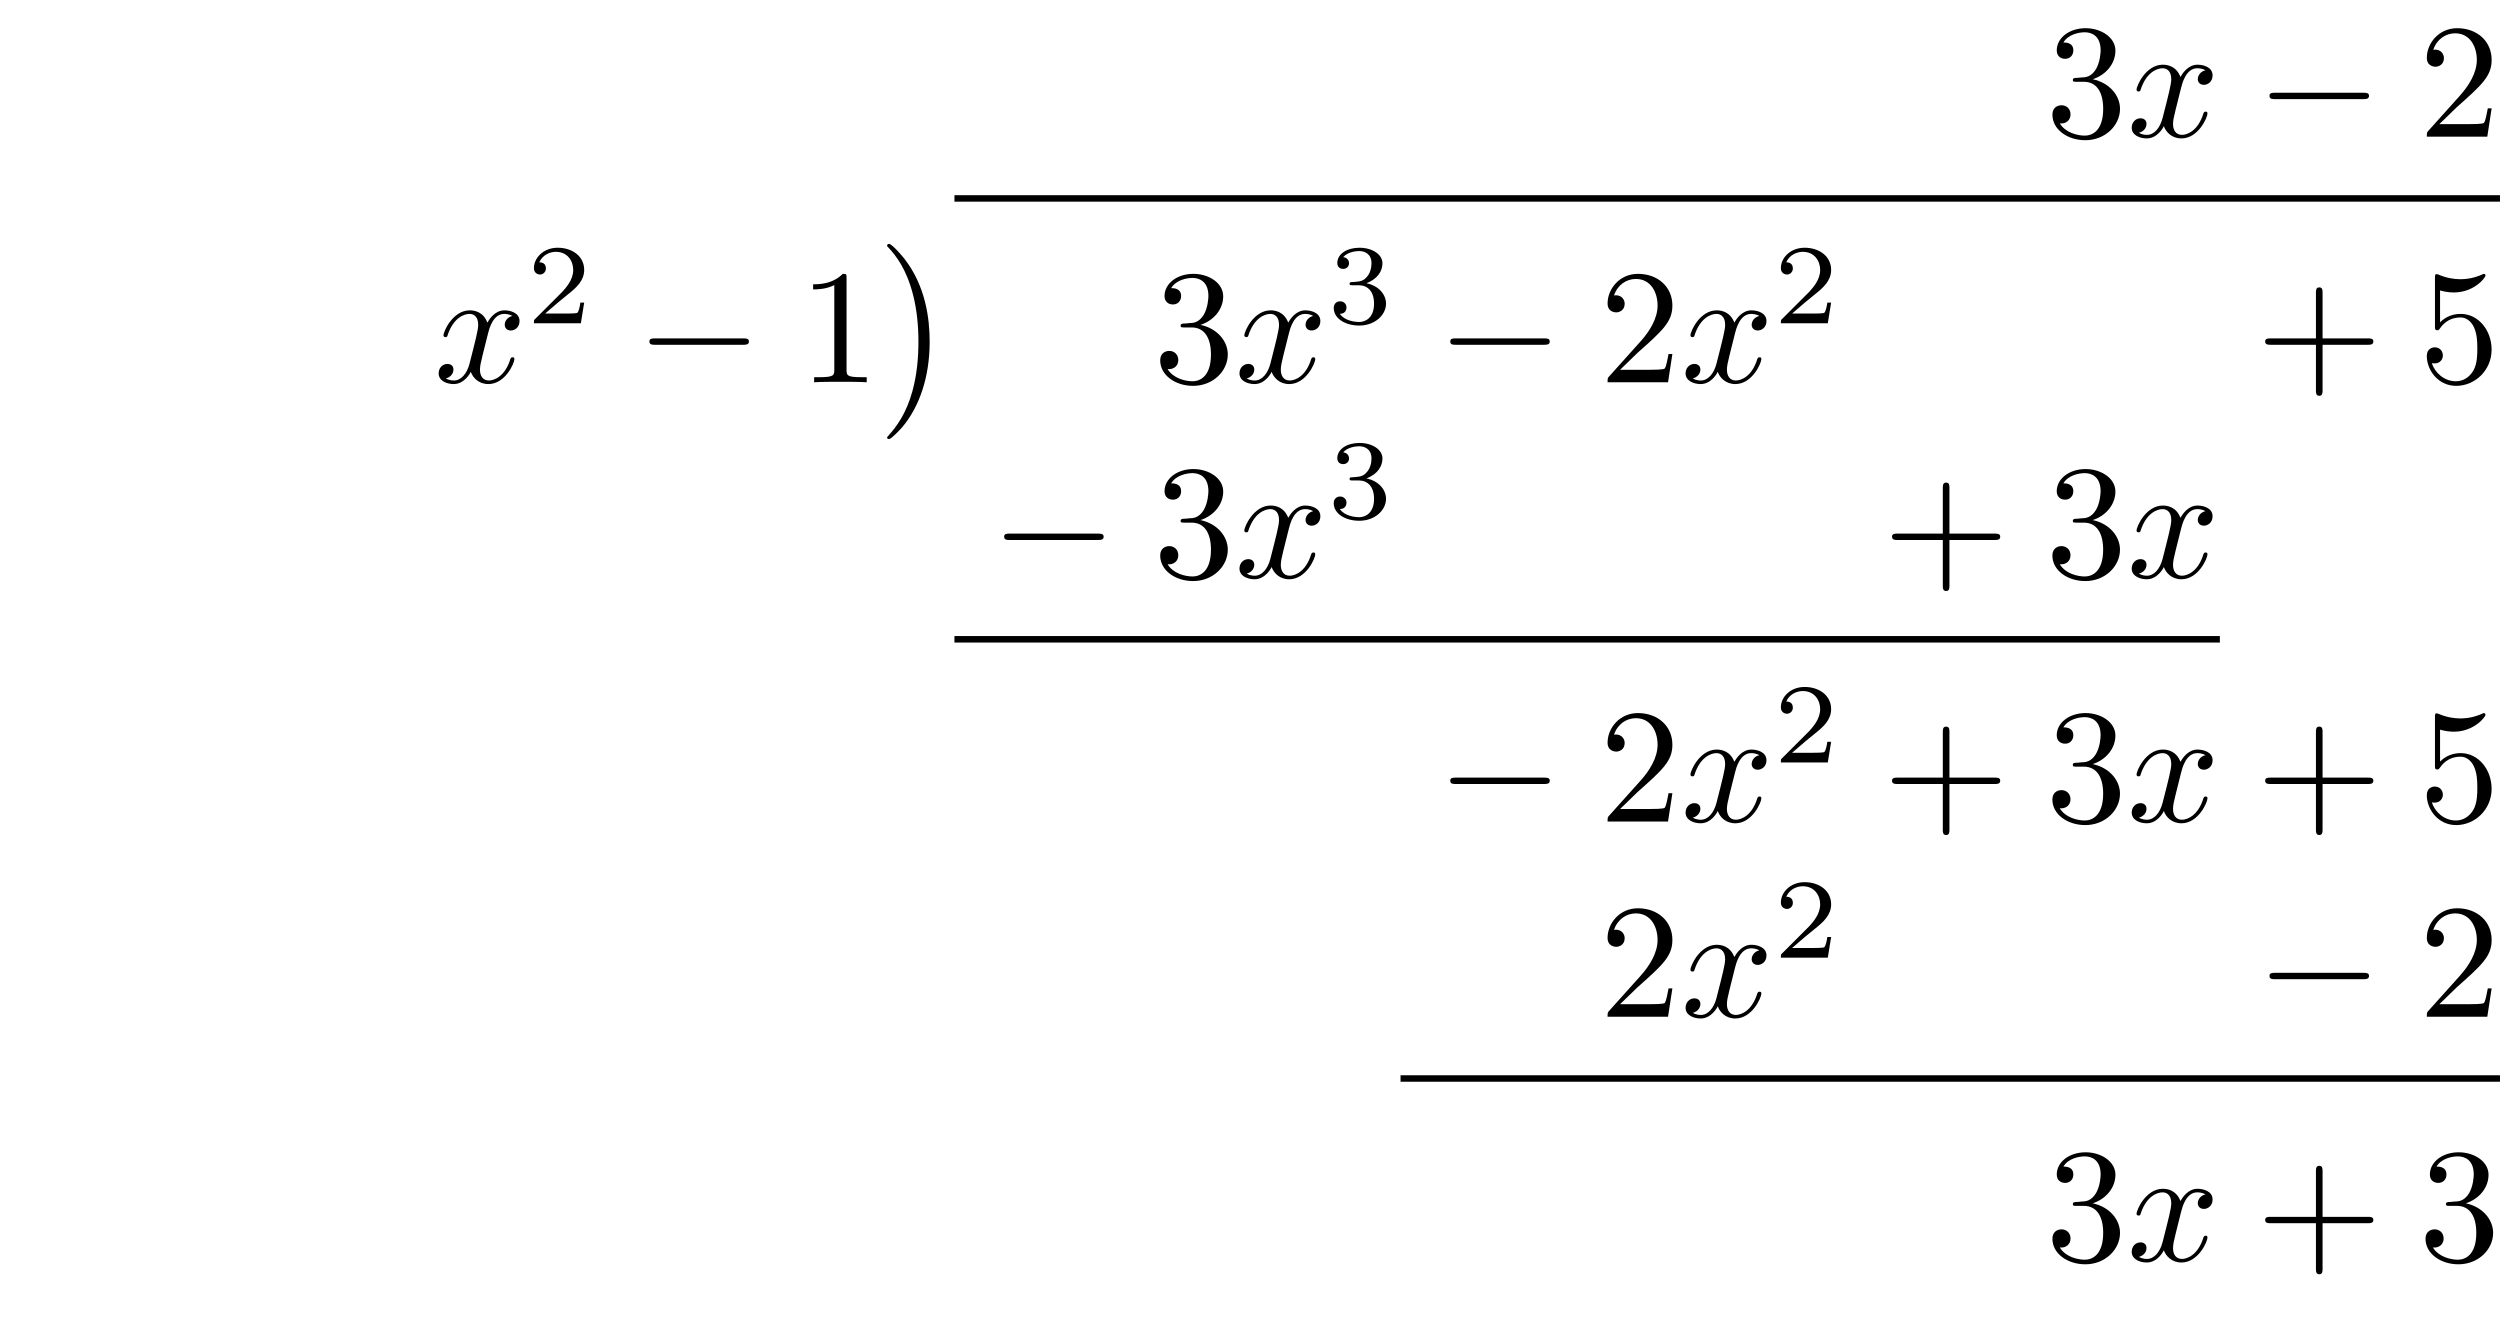<?xml version="1.0" encoding="UTF-8"?>
<svg xmlns="http://www.w3.org/2000/svg" xmlns:xlink="http://www.w3.org/1999/xlink" width="153.106pt" height="80.797pt" viewBox="0 0 153.106 80.797" version="1.1">
<defs>
<g>
<symbol overflow="visible" id="glyph0-0">
<path style="stroke:none;" d=""/>
</symbol>
<symbol overflow="visible" id="glyph0-1">
<path style="stroke:none;" d="M 2.891 -3.516 C 3.703 -3.781 4.281 -4.469 4.281 -5.266 C 4.281 -6.078 3.406 -6.641 2.453 -6.641 C 1.453 -6.641 0.688 -6.047 0.688 -5.281 C 0.688 -4.953 0.906 -4.766 1.203 -4.766 C 1.5 -4.766 1.703 -4.984 1.703 -5.281 C 1.703 -5.766 1.234 -5.766 1.094 -5.766 C 1.391 -6.266 2.047 -6.391 2.406 -6.391 C 2.828 -6.391 3.375 -6.172 3.375 -5.281 C 3.375 -5.156 3.344 -4.578 3.094 -4.141 C 2.797 -3.656 2.453 -3.625 2.203 -3.625 C 2.125 -3.609 1.891 -3.594 1.812 -3.594 C 1.734 -3.578 1.672 -3.562 1.672 -3.469 C 1.672 -3.359 1.734 -3.359 1.906 -3.359 L 2.344 -3.359 C 3.156 -3.359 3.531 -2.688 3.531 -1.703 C 3.531 -0.344 2.844 -0.062 2.406 -0.062 C 1.969 -0.062 1.219 -0.234 0.875 -0.812 C 1.219 -0.766 1.531 -0.984 1.531 -1.359 C 1.531 -1.719 1.266 -1.922 0.984 -1.922 C 0.734 -1.922 0.422 -1.781 0.422 -1.344 C 0.422 -0.438 1.344 0.219 2.438 0.219 C 3.656 0.219 4.562 -0.688 4.562 -1.703 C 4.562 -2.516 3.922 -3.297 2.891 -3.516 Z M 2.891 -3.516 "/>
</symbol>
<symbol overflow="visible" id="glyph0-2">
<path style="stroke:none;" d="M 1.266 -0.766 L 2.328 -1.797 C 3.875 -3.172 4.469 -3.703 4.469 -4.703 C 4.469 -5.844 3.578 -6.641 2.359 -6.641 C 1.234 -6.641 0.5 -5.719 0.5 -4.828 C 0.5 -4.281 1 -4.281 1.031 -4.281 C 1.203 -4.281 1.547 -4.391 1.547 -4.812 C 1.547 -5.062 1.359 -5.328 1.016 -5.328 C 0.938 -5.328 0.922 -5.328 0.891 -5.312 C 1.109 -5.969 1.656 -6.328 2.234 -6.328 C 3.141 -6.328 3.562 -5.516 3.562 -4.703 C 3.562 -3.906 3.078 -3.125 2.516 -2.5 L 0.609 -0.375 C 0.5 -0.266 0.5 -0.234 0.5 0 L 4.203 0 L 4.469 -1.734 L 4.234 -1.734 C 4.172 -1.438 4.109 -1 4 -0.844 C 3.938 -0.766 3.281 -0.766 3.062 -0.766 Z M 1.266 -0.766 "/>
</symbol>
<symbol overflow="visible" id="glyph0-3">
<path style="stroke:none;" d="M 2.938 -6.375 C 2.938 -6.625 2.938 -6.641 2.703 -6.641 C 2.078 -6 1.203 -6 0.891 -6 L 0.891 -5.688 C 1.094 -5.688 1.672 -5.688 2.188 -5.953 L 2.188 -0.781 C 2.188 -0.422 2.156 -0.312 1.266 -0.312 L 0.953 -0.312 L 0.953 0 C 1.297 -0.031 2.156 -0.031 2.562 -0.031 C 2.953 -0.031 3.828 -0.031 4.172 0 L 4.172 -0.312 L 3.859 -0.312 C 2.953 -0.312 2.938 -0.422 2.938 -0.781 Z M 2.938 -6.375 "/>
</symbol>
<symbol overflow="visible" id="glyph0-4">
<path style="stroke:none;" d="M 4.078 -2.297 L 6.859 -2.297 C 7 -2.297 7.188 -2.297 7.188 -2.5 C 7.188 -2.688 7 -2.688 6.859 -2.688 L 4.078 -2.688 L 4.078 -5.484 C 4.078 -5.625 4.078 -5.812 3.875 -5.812 C 3.672 -5.812 3.672 -5.625 3.672 -5.484 L 3.672 -2.688 L 0.891 -2.688 C 0.75 -2.688 0.562 -2.688 0.562 -2.5 C 0.562 -2.297 0.75 -2.297 0.891 -2.297 L 3.672 -2.297 L 3.672 0.5 C 3.672 0.641 3.672 0.828 3.875 0.828 C 4.078 0.828 4.078 0.641 4.078 0.5 Z M 4.078 -2.297 "/>
</symbol>
<symbol overflow="visible" id="glyph0-5">
<path style="stroke:none;" d="M 4.469 -2 C 4.469 -3.188 3.656 -4.188 2.578 -4.188 C 2.109 -4.188 1.672 -4.031 1.312 -3.672 L 1.312 -5.625 C 1.516 -5.562 1.844 -5.5 2.156 -5.5 C 3.391 -5.5 4.094 -6.406 4.094 -6.531 C 4.094 -6.594 4.062 -6.641 3.984 -6.641 C 3.984 -6.641 3.953 -6.641 3.906 -6.609 C 3.703 -6.516 3.219 -6.312 2.547 -6.312 C 2.156 -6.312 1.688 -6.391 1.219 -6.594 C 1.141 -6.625 1.125 -6.625 1.109 -6.625 C 1 -6.625 1 -6.547 1 -6.391 L 1 -3.438 C 1 -3.266 1 -3.188 1.141 -3.188 C 1.219 -3.188 1.234 -3.203 1.281 -3.266 C 1.391 -3.422 1.75 -3.969 2.562 -3.969 C 3.078 -3.969 3.328 -3.516 3.406 -3.328 C 3.562 -2.953 3.594 -2.578 3.594 -2.078 C 3.594 -1.719 3.594 -1.125 3.344 -0.703 C 3.109 -0.312 2.734 -0.062 2.281 -0.062 C 1.562 -0.062 0.984 -0.594 0.812 -1.172 C 0.844 -1.172 0.875 -1.156 0.984 -1.156 C 1.312 -1.156 1.484 -1.406 1.484 -1.641 C 1.484 -1.891 1.312 -2.141 0.984 -2.141 C 0.844 -2.141 0.5 -2.062 0.5 -1.609 C 0.5 -0.75 1.188 0.219 2.297 0.219 C 3.453 0.219 4.469 -0.734 4.469 -2 Z M 4.469 -2 "/>
</symbol>
<symbol overflow="visible" id="glyph1-0">
<path style="stroke:none;" d=""/>
</symbol>
<symbol overflow="visible" id="glyph1-1">
<path style="stroke:none;" d="M 3.328 -3.016 C 3.391 -3.266 3.625 -4.188 4.312 -4.188 C 4.359 -4.188 4.609 -4.188 4.812 -4.062 C 4.531 -4 4.344 -3.766 4.344 -3.516 C 4.344 -3.359 4.453 -3.172 4.719 -3.172 C 4.938 -3.172 5.25 -3.344 5.25 -3.75 C 5.25 -4.266 4.672 -4.406 4.328 -4.406 C 3.75 -4.406 3.406 -3.875 3.281 -3.656 C 3.031 -4.312 2.5 -4.406 2.203 -4.406 C 1.172 -4.406 0.594 -3.125 0.594 -2.875 C 0.594 -2.766 0.703 -2.766 0.719 -2.766 C 0.797 -2.766 0.828 -2.797 0.844 -2.875 C 1.188 -3.938 1.844 -4.188 2.188 -4.188 C 2.375 -4.188 2.719 -4.094 2.719 -3.516 C 2.719 -3.203 2.547 -2.547 2.188 -1.141 C 2.031 -0.531 1.672 -0.109 1.234 -0.109 C 1.172 -0.109 0.953 -0.109 0.734 -0.234 C 0.984 -0.297 1.203 -0.5 1.203 -0.781 C 1.203 -1.047 0.984 -1.125 0.844 -1.125 C 0.531 -1.125 0.297 -0.875 0.297 -0.547 C 0.297 -0.094 0.781 0.109 1.219 0.109 C 1.891 0.109 2.25 -0.594 2.266 -0.641 C 2.391 -0.281 2.75 0.109 3.344 0.109 C 4.375 0.109 4.938 -1.172 4.938 -1.422 C 4.938 -1.531 4.859 -1.531 4.828 -1.531 C 4.734 -1.531 4.719 -1.484 4.688 -1.422 C 4.359 -0.344 3.688 -0.109 3.375 -0.109 C 2.984 -0.109 2.828 -0.422 2.828 -0.766 C 2.828 -0.984 2.875 -1.203 2.984 -1.641 Z M 3.328 -3.016 "/>
</symbol>
<symbol overflow="visible" id="glyph2-0">
<path style="stroke:none;" d=""/>
</symbol>
<symbol overflow="visible" id="glyph2-1">
<path style="stroke:none;" d="M 6.562 -2.297 C 6.734 -2.297 6.922 -2.297 6.922 -2.5 C 6.922 -2.688 6.734 -2.688 6.562 -2.688 L 1.172 -2.688 C 1 -2.688 0.828 -2.688 0.828 -2.5 C 0.828 -2.297 1 -2.297 1.172 -2.297 Z M 6.562 -2.297 "/>
</symbol>
<symbol overflow="visible" id="glyph3-0">
<path style="stroke:none;" d=""/>
</symbol>
<symbol overflow="visible" id="glyph3-1">
<path style="stroke:none;" d="M 3.516 -1.266 L 3.281 -1.266 C 3.266 -1.109 3.188 -0.703 3.094 -0.641 C 3.047 -0.594 2.516 -0.594 2.406 -0.594 L 1.125 -0.594 C 1.859 -1.234 2.109 -1.438 2.516 -1.766 C 3.031 -2.172 3.516 -2.609 3.516 -3.266 C 3.516 -4.109 2.781 -4.625 1.891 -4.625 C 1.031 -4.625 0.438 -4.016 0.438 -3.375 C 0.438 -3.031 0.734 -2.984 0.812 -2.984 C 0.969 -2.984 1.172 -3.109 1.172 -3.359 C 1.172 -3.484 1.125 -3.734 0.766 -3.734 C 0.984 -4.219 1.453 -4.375 1.781 -4.375 C 2.484 -4.375 2.844 -3.828 2.844 -3.266 C 2.844 -2.656 2.406 -2.188 2.188 -1.938 L 0.516 -0.266 C 0.438 -0.203 0.438 -0.188 0.438 0 L 3.312 0 Z M 3.516 -1.266 "/>
</symbol>
<symbol overflow="visible" id="glyph3-2">
<path style="stroke:none;" d="M 1.906 -2.328 C 2.453 -2.328 2.844 -1.953 2.844 -1.203 C 2.844 -0.344 2.328 -0.078 1.938 -0.078 C 1.656 -0.078 1.031 -0.156 0.75 -0.578 C 1.078 -0.578 1.156 -0.812 1.156 -0.969 C 1.156 -1.188 0.984 -1.344 0.766 -1.344 C 0.578 -1.344 0.375 -1.219 0.375 -0.938 C 0.375 -0.281 1.094 0.141 1.938 0.141 C 2.906 0.141 3.578 -0.516 3.578 -1.203 C 3.578 -1.75 3.141 -2.297 2.375 -2.453 C 3.094 -2.719 3.359 -3.234 3.359 -3.672 C 3.359 -4.219 2.734 -4.625 1.953 -4.625 C 1.188 -4.625 0.594 -4.25 0.594 -3.688 C 0.594 -3.453 0.75 -3.328 0.953 -3.328 C 1.172 -3.328 1.312 -3.484 1.312 -3.672 C 1.312 -3.875 1.172 -4.031 0.953 -4.047 C 1.203 -4.344 1.672 -4.422 1.938 -4.422 C 2.25 -4.422 2.688 -4.266 2.688 -3.672 C 2.688 -3.375 2.594 -3.047 2.406 -2.844 C 2.188 -2.578 1.984 -2.562 1.641 -2.531 C 1.469 -2.516 1.453 -2.516 1.422 -2.516 C 1.406 -2.516 1.344 -2.5 1.344 -2.422 C 1.344 -2.328 1.406 -2.328 1.531 -2.328 Z M 1.906 -2.328 "/>
</symbol>
<symbol overflow="visible" id="glyph4-0">
<path style="stroke:none;" d=""/>
</symbol>
<symbol overflow="visible" id="glyph4-1">
<path style="stroke:none;" d="M 3.047 5.578 C 3.047 4.172 2.797 2.156 1.484 0.484 C 1.391 0.359 0.734 -0.406 0.562 -0.406 C 0.516 -0.406 0.438 -0.375 0.438 -0.297 C 0.438 -0.266 0.453 -0.234 0.5 -0.203 C 0.984 0.312 1.625 1.125 2.031 2.719 C 2.266 3.625 2.359 4.641 2.359 5.578 C 2.359 6.578 2.266 7.594 2 8.578 C 1.625 9.969 1.031 10.766 0.531 11.328 C 0.438 11.422 0.438 11.438 0.438 11.453 C 0.438 11.531 0.516 11.547 0.562 11.547 C 0.703 11.547 1.25 10.953 1.375 10.812 C 2.391 9.594 3.047 7.812 3.047 5.578 Z M 3.047 5.578 "/>
</symbol>
</g>
<clipPath id="clip1">
  <path d="M 58 11 L 153.105 11 L 153.105 13 L 58 13 Z M 58 11 "/>
</clipPath>
<clipPath id="clip2">
  <path d="M 85 65 L 153.105 65 L 153.105 67 L 85 67 Z M 85 65 "/>
</clipPath>
</defs>
<g id="surface1">
<g style="fill:rgb(0%,0%,0%);fill-opacity:1;">
  <use xlink:href="#glyph0-1" x="125.273" y="8.368"/>
</g>
<g style="fill:rgb(0%,0%,0%);fill-opacity:1;">
  <use xlink:href="#glyph1-1" x="130.254" y="8.368"/>
</g>
<g style="fill:rgb(0%,0%,0%);fill-opacity:1;">
  <use xlink:href="#glyph2-1" x="138.162" y="8.368"/>
</g>
<g style="fill:rgb(0%,0%,0%);fill-opacity:1;">
  <use xlink:href="#glyph0-2" x="148.125" y="8.368"/>
</g>
<g clip-path="url(#clip1)" clip-rule="nonzero">
<path style="fill:none;stroke-width:0.398;stroke-linecap:butt;stroke-linejoin:miter;stroke:rgb(0%,0%,0%);stroke-opacity:1;stroke-miterlimit:10;" d="M -0.001 0.002 L 94.651 0.002 " transform="matrix(1,0,0,-1,58.454,12.154)"/>
</g>
<g style="fill:rgb(0%,0%,0%);fill-opacity:1;">
  <use xlink:href="#glyph1-1" x="26.567" y="23.412"/>
</g>
<g style="fill:rgb(0%,0%,0%);fill-opacity:1;">
  <use xlink:href="#glyph3-1" x="32.261" y="19.797"/>
</g>
<g style="fill:rgb(0%,0%,0%);fill-opacity:1;">
  <use xlink:href="#glyph2-1" x="38.944" y="23.412"/>
</g>
<g style="fill:rgb(0%,0%,0%);fill-opacity:1;">
  <use xlink:href="#glyph0-3" x="48.907" y="23.412"/>
</g>
<g style="fill:rgb(0%,0%,0%);fill-opacity:1;">
  <use xlink:href="#glyph4-1" x="53.888" y="15.342"/>
</g>
<g style="fill:rgb(0%,0%,0%);fill-opacity:1;">
  <use xlink:href="#glyph0-1" x="70.631" y="23.412"/>
</g>
<g style="fill:rgb(0%,0%,0%);fill-opacity:1;">
  <use xlink:href="#glyph1-1" x="75.612" y="23.412"/>
</g>
<g style="fill:rgb(0%,0%,0%);fill-opacity:1;">
  <use xlink:href="#glyph3-2" x="81.306" y="19.797"/>
</g>
<g style="fill:rgb(0%,0%,0%);fill-opacity:1;">
  <use xlink:href="#glyph2-1" x="87.989" y="23.412"/>
</g>
<g style="fill:rgb(0%,0%,0%);fill-opacity:1;">
  <use xlink:href="#glyph0-2" x="97.952" y="23.412"/>
</g>
<g style="fill:rgb(0%,0%,0%);fill-opacity:1;">
  <use xlink:href="#glyph1-1" x="102.933" y="23.412"/>
</g>
<g style="fill:rgb(0%,0%,0%);fill-opacity:1;">
  <use xlink:href="#glyph3-1" x="108.627" y="19.797"/>
</g>
<g style="fill:rgb(0%,0%,0%);fill-opacity:1;">
  <use xlink:href="#glyph0-4" x="138.162" y="23.412"/>
</g>
<g style="fill:rgb(0%,0%,0%);fill-opacity:1;">
  <use xlink:href="#glyph0-5" x="148.123" y="23.412"/>
</g>
<g style="fill:rgb(0%,0%,0%);fill-opacity:1;">
  <use xlink:href="#glyph2-1" x="60.668" y="35.367"/>
</g>
<g style="fill:rgb(0%,0%,0%);fill-opacity:1;">
  <use xlink:href="#glyph0-1" x="70.631" y="35.367"/>
</g>
<g style="fill:rgb(0%,0%,0%);fill-opacity:1;">
  <use xlink:href="#glyph1-1" x="75.612" y="35.367"/>
</g>
<g style="fill:rgb(0%,0%,0%);fill-opacity:1;">
  <use xlink:href="#glyph3-2" x="81.306" y="31.752"/>
</g>
<g style="fill:rgb(0%,0%,0%);fill-opacity:1;">
  <use xlink:href="#glyph0-4" x="115.31" y="35.367"/>
</g>
<g style="fill:rgb(0%,0%,0%);fill-opacity:1;">
  <use xlink:href="#glyph0-1" x="125.271" y="35.367"/>
</g>
<g style="fill:rgb(0%,0%,0%);fill-opacity:1;">
  <use xlink:href="#glyph1-1" x="130.254" y="35.367"/>
</g>
<path style="fill:none;stroke-width:0.398;stroke-linecap:butt;stroke-linejoin:miter;stroke:rgb(0%,0%,0%);stroke-opacity:1;stroke-miterlimit:10;" d="M -0.001 0.001 L 77.495 0.001 " transform="matrix(1,0,0,-1,58.454,39.153)"/>
<g style="fill:rgb(0%,0%,0%);fill-opacity:1;">
  <use xlink:href="#glyph2-1" x="87.989" y="50.311"/>
</g>
<g style="fill:rgb(0%,0%,0%);fill-opacity:1;">
  <use xlink:href="#glyph0-2" x="97.952" y="50.311"/>
</g>
<g style="fill:rgb(0%,0%,0%);fill-opacity:1;">
  <use xlink:href="#glyph1-1" x="102.933" y="50.311"/>
</g>
<g style="fill:rgb(0%,0%,0%);fill-opacity:1;">
  <use xlink:href="#glyph3-1" x="108.627" y="46.696"/>
</g>
<g style="fill:rgb(0%,0%,0%);fill-opacity:1;">
  <use xlink:href="#glyph0-4" x="115.31" y="50.311"/>
</g>
<g style="fill:rgb(0%,0%,0%);fill-opacity:1;">
  <use xlink:href="#glyph0-1" x="125.271" y="50.311"/>
</g>
<g style="fill:rgb(0%,0%,0%);fill-opacity:1;">
  <use xlink:href="#glyph1-1" x="130.254" y="50.311"/>
</g>
<g style="fill:rgb(0%,0%,0%);fill-opacity:1;">
  <use xlink:href="#glyph0-4" x="138.162" y="50.311"/>
</g>
<g style="fill:rgb(0%,0%,0%);fill-opacity:1;">
  <use xlink:href="#glyph0-5" x="148.123" y="50.311"/>
</g>
<g style="fill:rgb(0%,0%,0%);fill-opacity:1;">
  <use xlink:href="#glyph0-2" x="97.952" y="62.266"/>
</g>
<g style="fill:rgb(0%,0%,0%);fill-opacity:1;">
  <use xlink:href="#glyph1-1" x="102.933" y="62.266"/>
</g>
<g style="fill:rgb(0%,0%,0%);fill-opacity:1;">
  <use xlink:href="#glyph3-1" x="108.627" y="58.651"/>
</g>
<g style="fill:rgb(0%,0%,0%);fill-opacity:1;">
  <use xlink:href="#glyph2-1" x="138.162" y="62.266"/>
</g>
<g style="fill:rgb(0%,0%,0%);fill-opacity:1;">
  <use xlink:href="#glyph0-2" x="148.125" y="62.266"/>
</g>
<g clip-path="url(#clip2)" clip-rule="nonzero">
<path style="fill:none;stroke-width:0.398;stroke-linecap:butt;stroke-linejoin:miter;stroke:rgb(0%,0%,0%);stroke-opacity:1;stroke-miterlimit:10;" d="M -0.002 0.001 L 67.33 0.001 " transform="matrix(1,0,0,-1,85.775,66.052)"/>
</g>
<g style="fill:rgb(0%,0%,0%);fill-opacity:1;">
  <use xlink:href="#glyph0-1" x="125.273" y="77.21"/>
</g>
<g style="fill:rgb(0%,0%,0%);fill-opacity:1;">
  <use xlink:href="#glyph1-1" x="130.254" y="77.21"/>
</g>
<g style="fill:rgb(0%,0%,0%);fill-opacity:1;">
  <use xlink:href="#glyph0-4" x="138.162" y="77.21"/>
</g>
<g style="fill:rgb(0%,0%,0%);fill-opacity:1;">
  <use xlink:href="#glyph0-1" x="148.123" y="77.21"/>
</g>
</g>
</svg>
